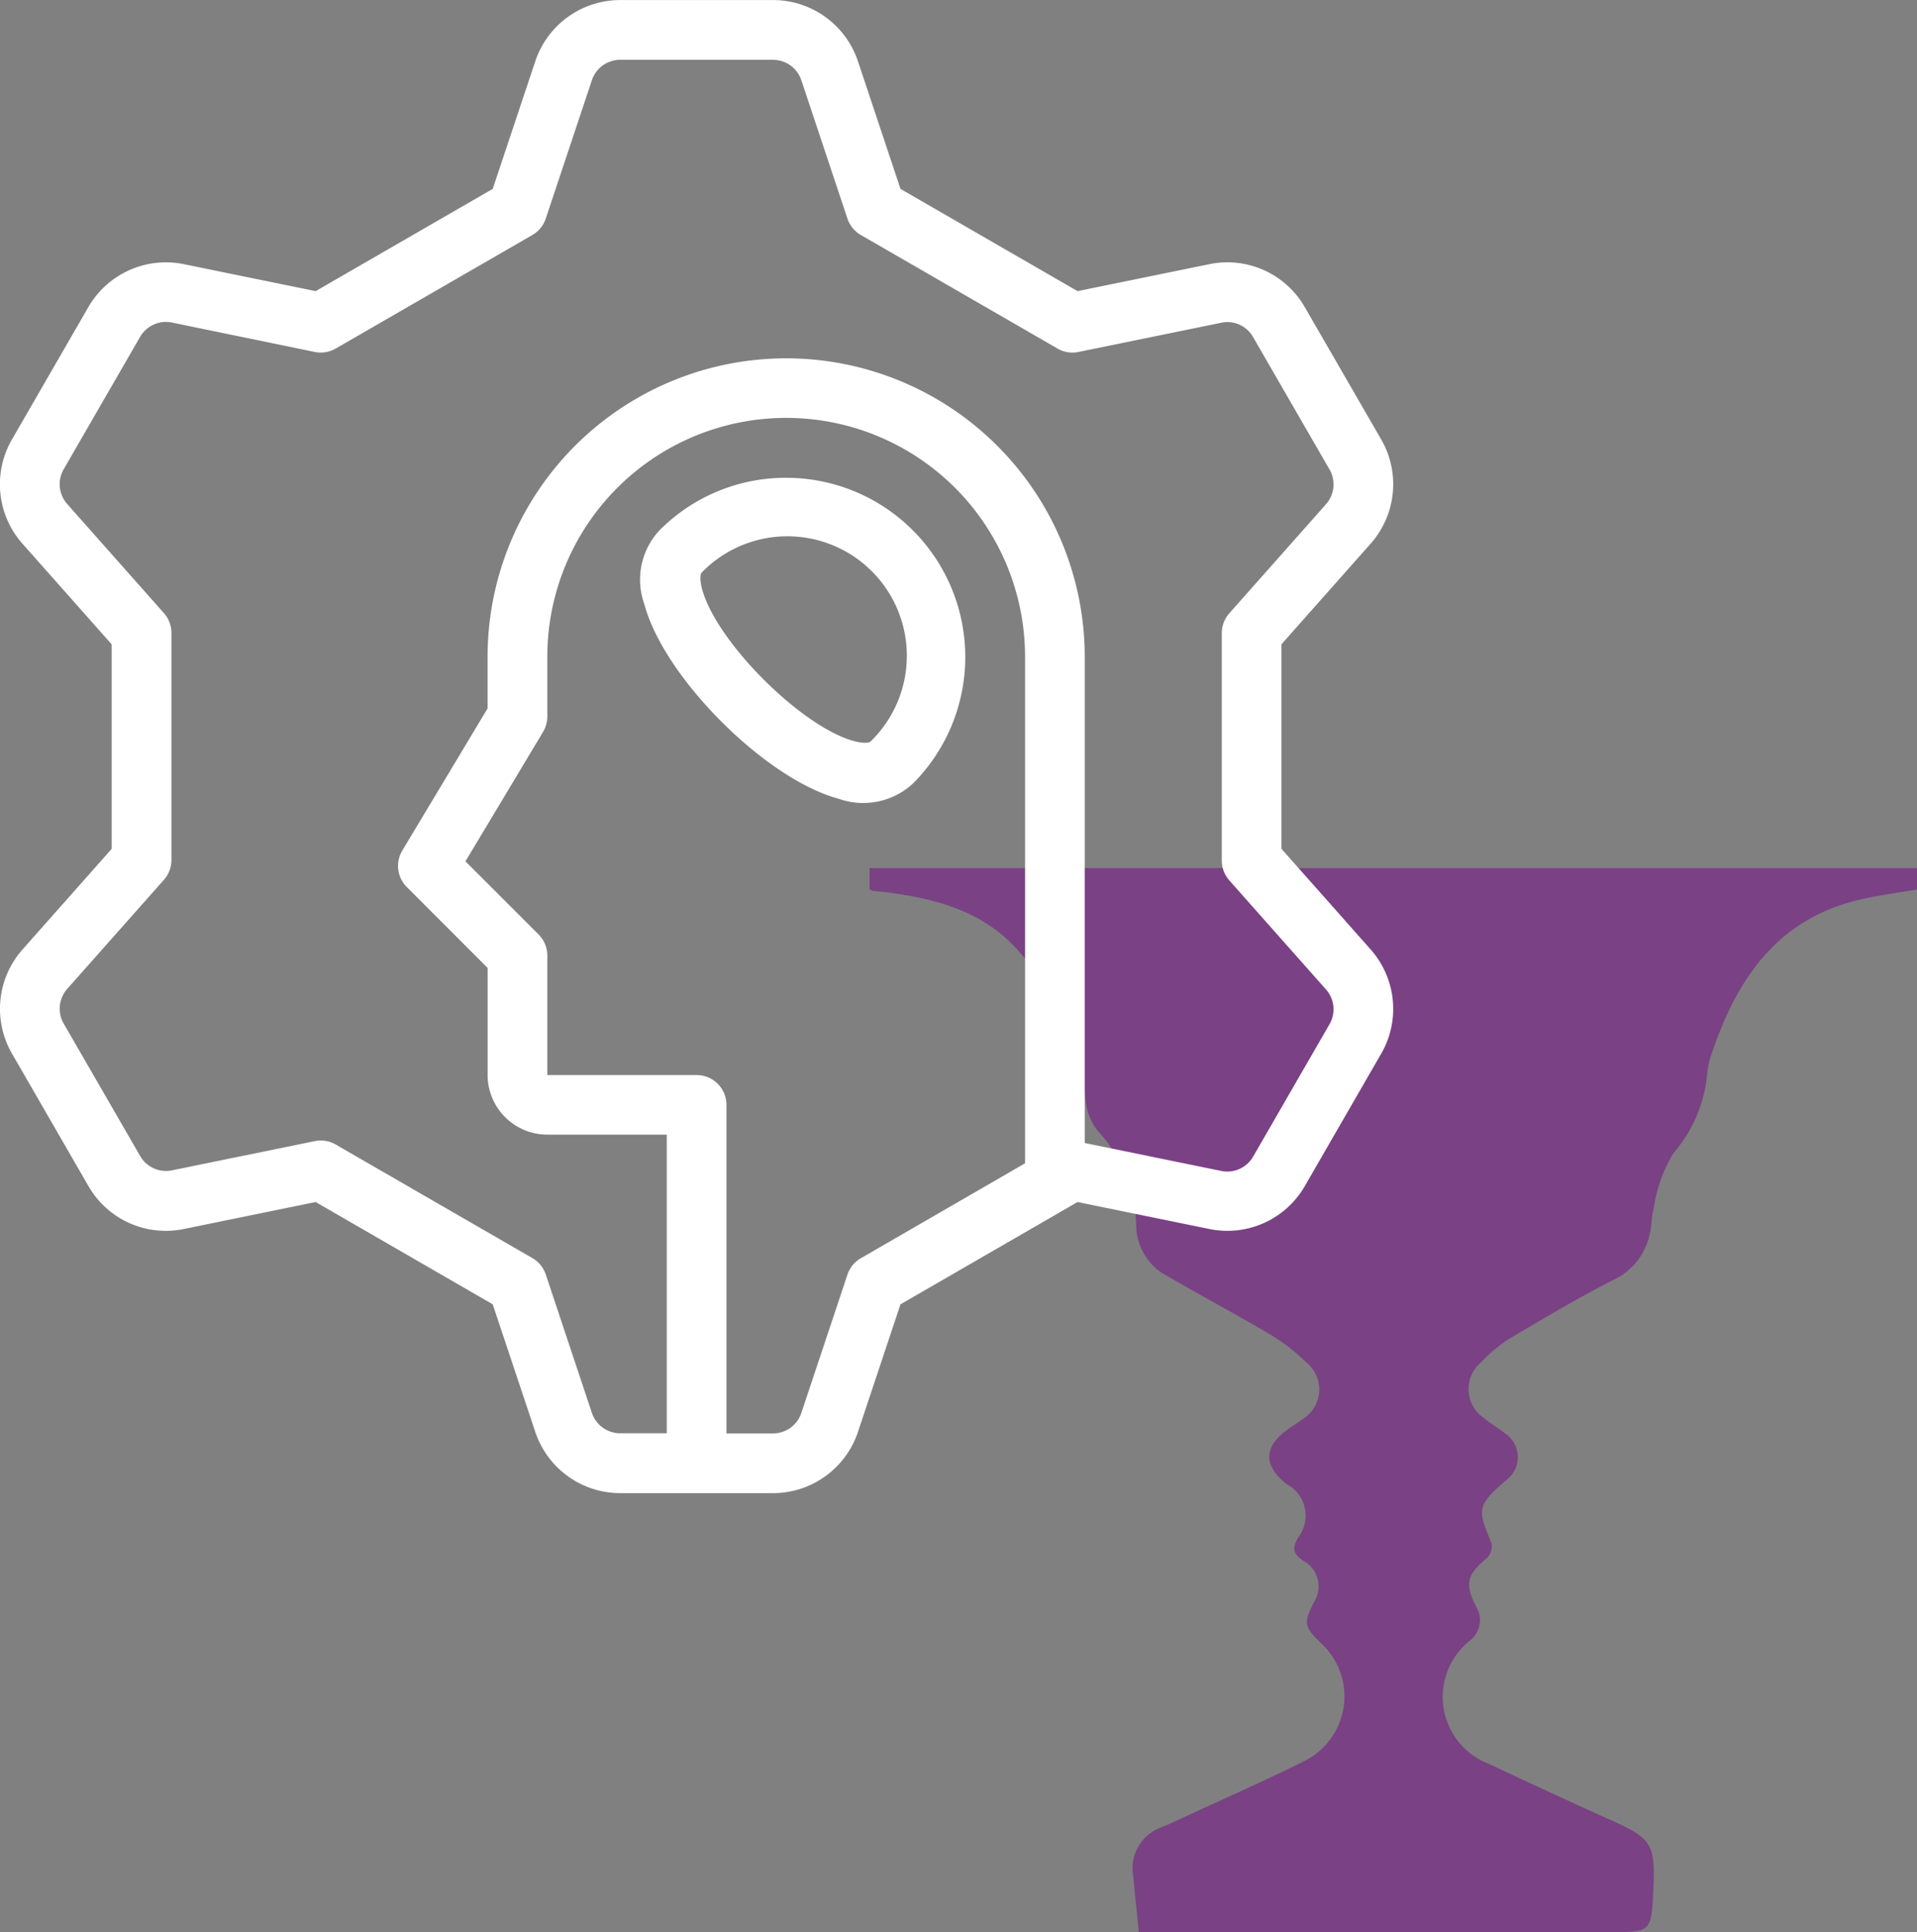 <svg xmlns="http://www.w3.org/2000/svg" width="77.043" height="77.636" viewBox="0 0 77.043 77.636"><rect x="0" y="0" width="77.043" height="77.636" fill="#808080" stroke="none"/><defs><style>.a{fill:#7a4185;}.b{fill:#fff;}</style></defs><g transform="translate(-203.551 -1.558)"><path class="a" d="M249.318,79.194c-.08-.812-.154-1.53-.223-2.249a1.753,1.753,0,0,1,1.16-1.976c.315-.128.622-.275.93-.418,1.617-.75,3.252-1.463,4.844-2.263a2.9,2.9,0,0,0,.662-4.66c-.741-.716-.763-.827-.33-1.7a1.17,1.17,0,0,0-.432-1.659c-.42-.28-.45-.5-.212-.926a1.435,1.435,0,0,0-.467-2.159c-.942-.758-.916-1.5.078-2.21.173-.123.358-.23.524-.363a1.4,1.4,0,0,0,.17-2.334,7.579,7.579,0,0,0-1.454-1.117c-1.428-.843-2.894-1.62-4.325-2.457a2.349,2.349,0,0,1-1.032-1.961A5.723,5.723,0,0,0,247.67,47a2.423,2.423,0,0,1-.5-1.333,10.829,10.829,0,0,0-2.72-5.937c-1.415-1.588-3.313-2.063-5.306-2.325-.168-.023-.339-.028-.508-.048a.556.556,0,0,1-.138-.072v-.848h42.1v.86c-.763.132-1.52.229-2.262.4-3.365.766-5,3.215-6.012,6.249a3.426,3.426,0,0,0-.155.683A5.675,5.675,0,0,1,270.8,47.9a5.98,5.98,0,0,0-.792,2.239c-.1.322-.065.681-.157,1.005a2.621,2.621,0,0,1-1.374,1.8c-1.46.734-2.868,1.576-4.276,2.411a5.661,5.661,0,0,0-1.117.936,1.4,1.4,0,0,0,.124,2.257c.257.221.563.384.825.6a1.15,1.15,0,0,1,.019,1.908c-1.128,1-1.144,1.122-.559,2.5a.676.676,0,0,1-.177.6c-.809.676-.915,1.02-.436,1.965a1.036,1.036,0,0,1-.263,1.364,2.883,2.883,0,0,0,.794,4.955q2.415,1.144,4.854,2.239c1.668.746,1.819.965,1.733,2.8-.081,1.713-.081,1.713-1.764,1.713H249.318Z"/><path class="b" d="M204.458,39.707a3.594,3.594,0,0,0-.424,4.188l3.07,5.318a3.586,3.586,0,0,0,3.839,1.726l5.294-1.083,7.116,4.11,1.71,5.126a3.6,3.6,0,0,0,3.414,2.461h6.14a3.6,3.6,0,0,0,3.415-2.461l1.709-5.126,7.117-4.11,5.293,1.083a3.592,3.592,0,0,0,3.841-1.726l3.069-5.318a3.6,3.6,0,0,0-.425-4.188l-3.584-4.043V27.446l3.584-4.043a3.6,3.6,0,0,0,.425-4.188L255.99,13.9a3.586,3.586,0,0,0-3.838-1.727l-5.294,1.083-7.117-4.108-1.709-5.127a3.6,3.6,0,0,0-3.415-2.461h-6.14a3.6,3.6,0,0,0-3.414,2.461l-1.71,5.127-7.116,4.108-5.294-1.083A3.6,3.6,0,0,0,207.1,13.9l-3.069,5.317a3.594,3.594,0,0,0,.424,4.188l3.584,4.043v8.218Zm33.689,12.407a1.2,1.2,0,0,0-.538.66l-1.853,5.559a1.2,1.2,0,0,1-1.139.82h-1.87v-13.2a1.2,1.2,0,0,0-1.2-1.2h-6v-4.8a1.2,1.2,0,0,0-.352-.849l-2.938-2.937,3.119-5.2a1.2,1.2,0,0,0,.171-.618v-2.4a9.6,9.6,0,1,1,19.2,0V48.3ZM210.14,26.195l-3.887-4.384a1.2,1.2,0,0,1-.141-1.4l3.069-5.317a1.2,1.2,0,0,1,1.281-.576L216.2,15.7a1.2,1.2,0,0,0,.841-.136L224.948,11a1.2,1.2,0,0,0,.537-.659l1.853-5.559a1.2,1.2,0,0,1,1.139-.82h6.14a1.2,1.2,0,0,1,1.139.82l1.853,5.559a1.193,1.193,0,0,0,.538.659l7.906,4.564a1.193,1.193,0,0,0,.84.136l5.739-1.174a1.187,1.187,0,0,1,1.28.576l3.07,5.317a1.2,1.2,0,0,1-.141,1.4l-3.887,4.384a1.2,1.2,0,0,0-.3.8v9.128a1.205,1.205,0,0,0,.3.8l3.887,4.383a1.2,1.2,0,0,1,.141,1.4l-3.069,5.318a1.2,1.2,0,0,1-1.281.575l-5.486-1.122V27.956a12,12,0,0,0-24,0v2.067l-3.429,5.714A1.2,1.2,0,0,0,219.9,37.2l3.248,3.248v4.3a2.4,2.4,0,0,0,2.4,2.4h4.8v12h-1.87a1.2,1.2,0,0,1-1.139-.82l-1.853-5.559a1.2,1.2,0,0,0-.537-.66l-7.906-4.564a1.2,1.2,0,0,0-.841-.136l-5.74,1.174a1.2,1.2,0,0,1-1.278-.575l-3.071-5.318a1.2,1.2,0,0,1,.141-1.4l3.887-4.383a1.205,1.205,0,0,0,.3-.8V26.991A1.2,1.2,0,0,0,210.14,26.195Z"/><path class="b" d="M235.147,20.756a7.149,7.149,0,0,0-5.09,2.109,2.91,2.91,0,0,0-.607,2.981c.786,2.935,4.872,7.021,7.806,7.807a2.949,2.949,0,0,0,2.981-.607,7.2,7.2,0,0,0-5.09-12.29ZM238.54,31.35c-.063.062-.3.083-.663-.014-2.116-.568-5.542-3.994-6.11-6.111-.1-.367-.076-.6-.014-.663a4.8,4.8,0,1,1,6.787,6.788Z"/></g></svg>